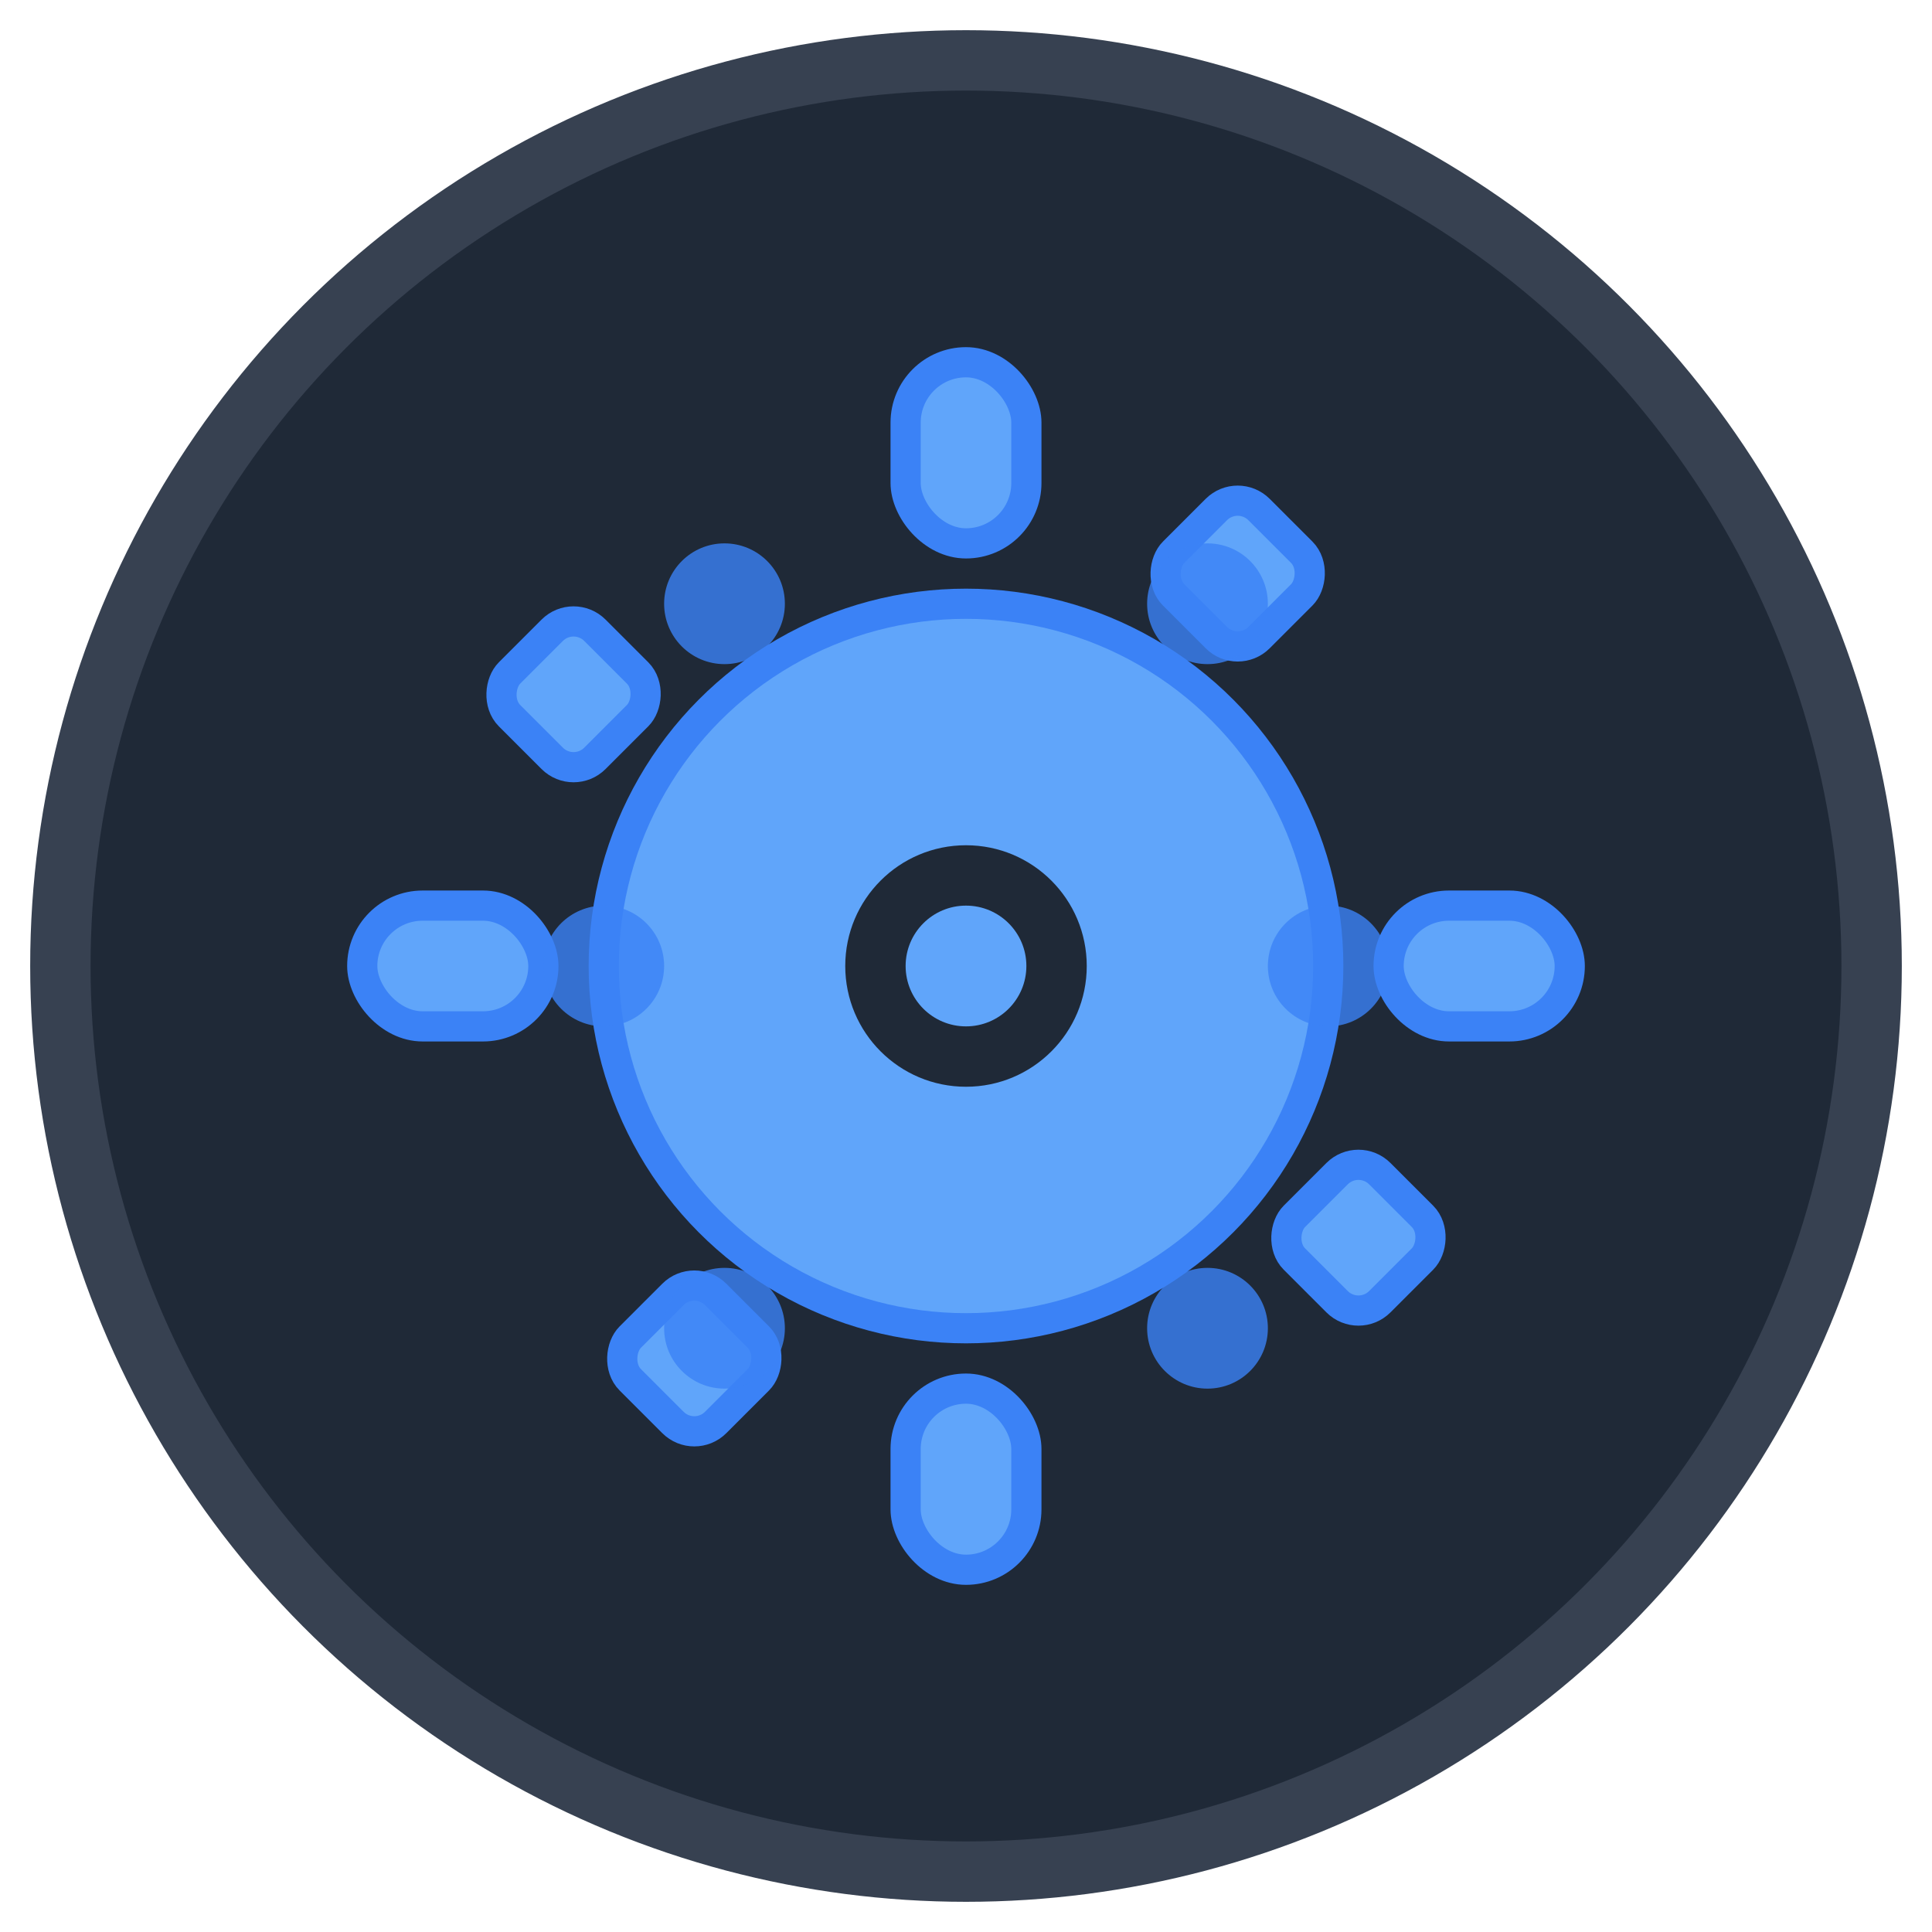 <svg xmlns="http://www.w3.org/2000/svg" viewBox="0 0 32 32" width="32" height="32">
  <!-- Background circle -->
  <circle cx="16" cy="16" r="15" fill="#1f2937" stroke="#374151" stroke-width="1"/>
  
  <!-- Product Management/Technical theme -->
  <!-- Central gear/cog representing product management -->
  <g fill="#60a5fa" stroke="#3b82f6" stroke-width="0.5">
    <!-- Main gear body -->
    <circle cx="16" cy="16" r="6"/>
    <!-- Gear teeth -->
    <rect x="15" y="6" width="2" height="3" rx="1"/>
    <rect x="15" y="23" width="2" height="3" rx="1"/>
    <rect x="6" y="15" width="3" height="2" rx="1"/>
    <rect x="23" y="15" width="3" height="2" rx="1"/>
    <!-- Diagonal teeth -->
    <rect x="19.5" y="8.5" width="2" height="2" rx="0.5" transform="rotate(45 20.5 9.5)"/>
    <rect x="10.5" y="21.5" width="2" height="2" rx="0.5" transform="rotate(45 11.5 22.5)"/>
    <rect x="8.5" y="10.5" width="2" height="2" rx="0.5" transform="rotate(45 9.5 11.5)"/>
    <rect x="21.5" y="19.5" width="2" height="2" rx="0.5" transform="rotate(45 22.5 20.5)"/>
  </g>
  
  <!-- Data/analytics elements -->
  <!-- Small data points around the gear -->
  <circle cx="12" cy="10" r="1" fill="#3b82f6" opacity="0.8"/>
  <circle cx="20" cy="10" r="1" fill="#3b82f6" opacity="0.8"/>
  <circle cx="22" cy="16" r="1" fill="#3b82f6" opacity="0.8"/>
  <circle cx="20" cy="22" r="1" fill="#3b82f6" opacity="0.8"/>
  <circle cx="12" cy="22" r="1" fill="#3b82f6" opacity="0.8"/>
  <circle cx="10" cy="16" r="1" fill="#3b82f6" opacity="0.8"/>
  
  <!-- Central hub representing leadership -->
  <circle cx="16" cy="16" r="2" fill="#1f2937"/>
  <circle cx="16" cy="16" r="1" fill="#60a5fa"/>
</svg>
